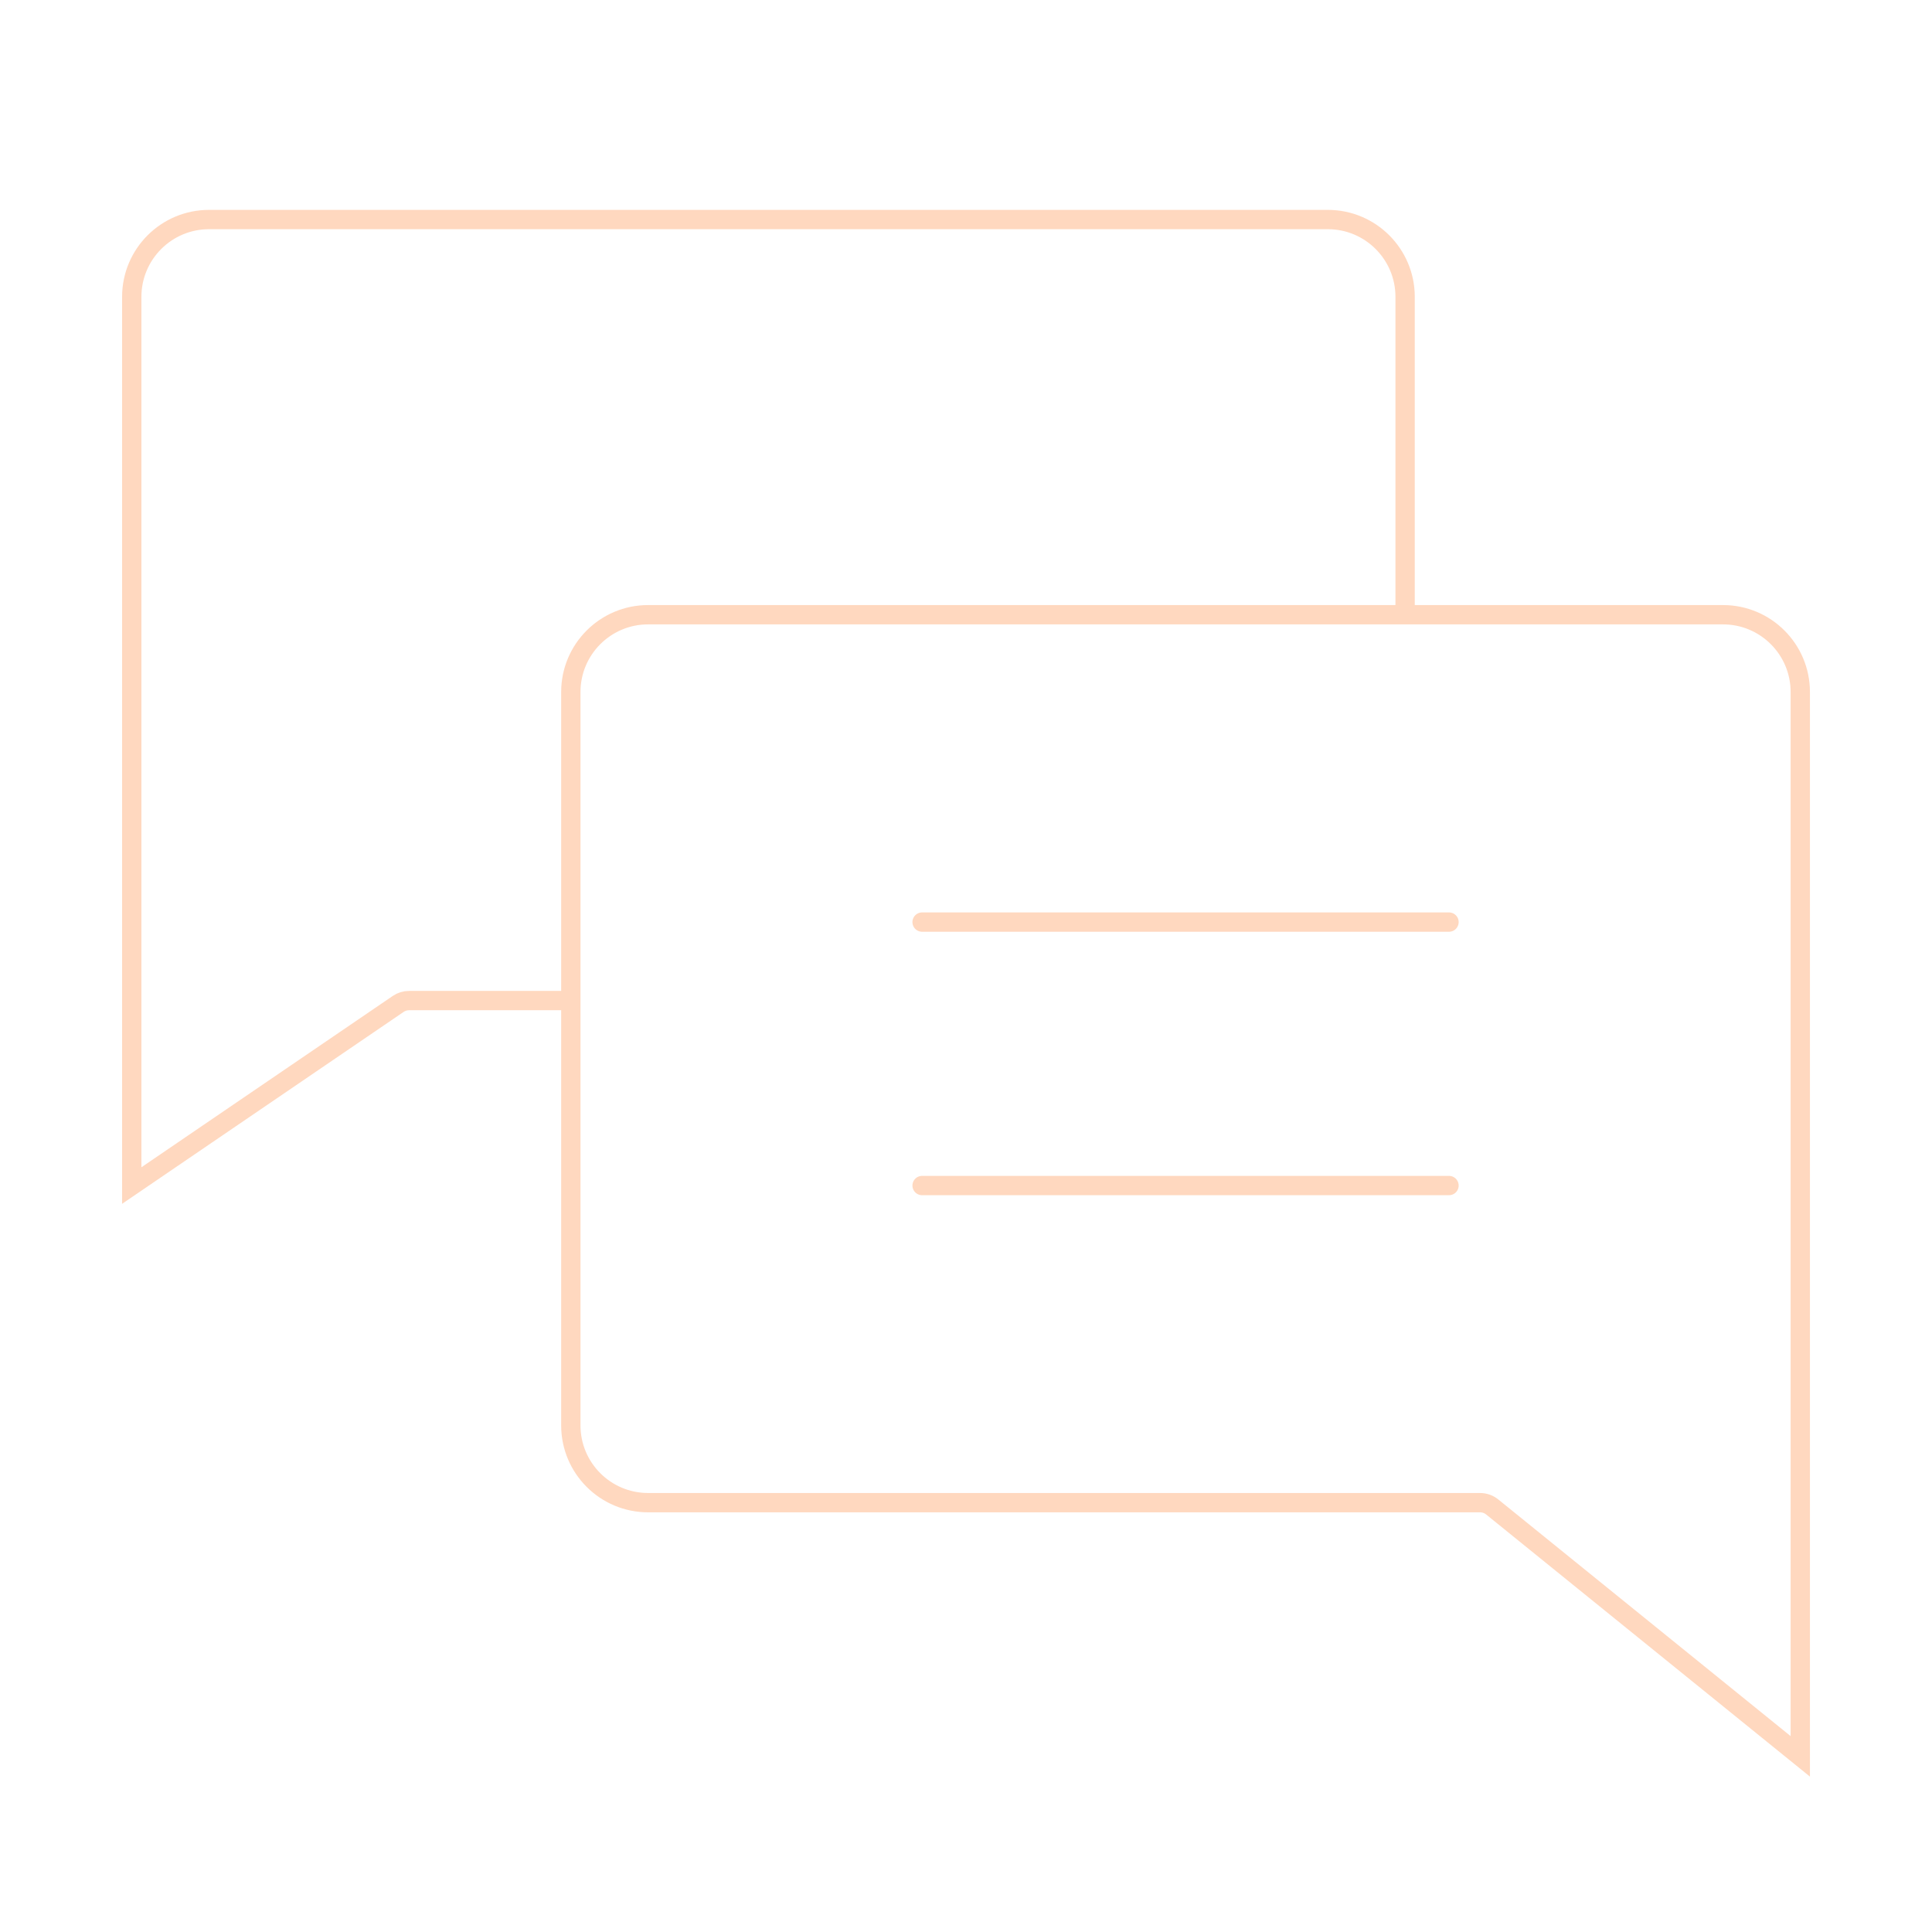 <svg width="200" height="200" viewBox="0 0 200 200" fill="none" xmlns="http://www.w3.org/2000/svg">
<g opacity="0.25">
<path d="M178.365 63.636H67.092C62.673 63.636 59.092 67.218 59.092 71.636V147.555C59.092 151.974 62.673 155.555 67.092 155.555H153.214C153.673 155.555 154.117 155.713 154.473 156.001L186.365 181.818V71.636C186.365 67.218 182.783 63.636 178.365 63.636Z" stroke="#FF6200" stroke-width="2"/>
<path d="M95.455 95.454H150" stroke="#FF6200" stroke-width="2" stroke-linecap="round" stroke-linejoin="round"/>
<path d="M95.455 122.727H150" stroke="#FF6200" stroke-width="2" stroke-linecap="round" stroke-linejoin="round"/>
<path d="M145.457 63.5V30.727C145.457 26.309 141.875 22.727 137.457 22.727H21.639C17.221 22.727 13.639 26.309 13.639 30.727V122.727L41.222 103.926C41.554 103.699 41.946 103.578 42.348 103.578H59.093" stroke="#FF6200" stroke-width="2" stroke-miterlimit="6.006"/>
</g>
</svg>

